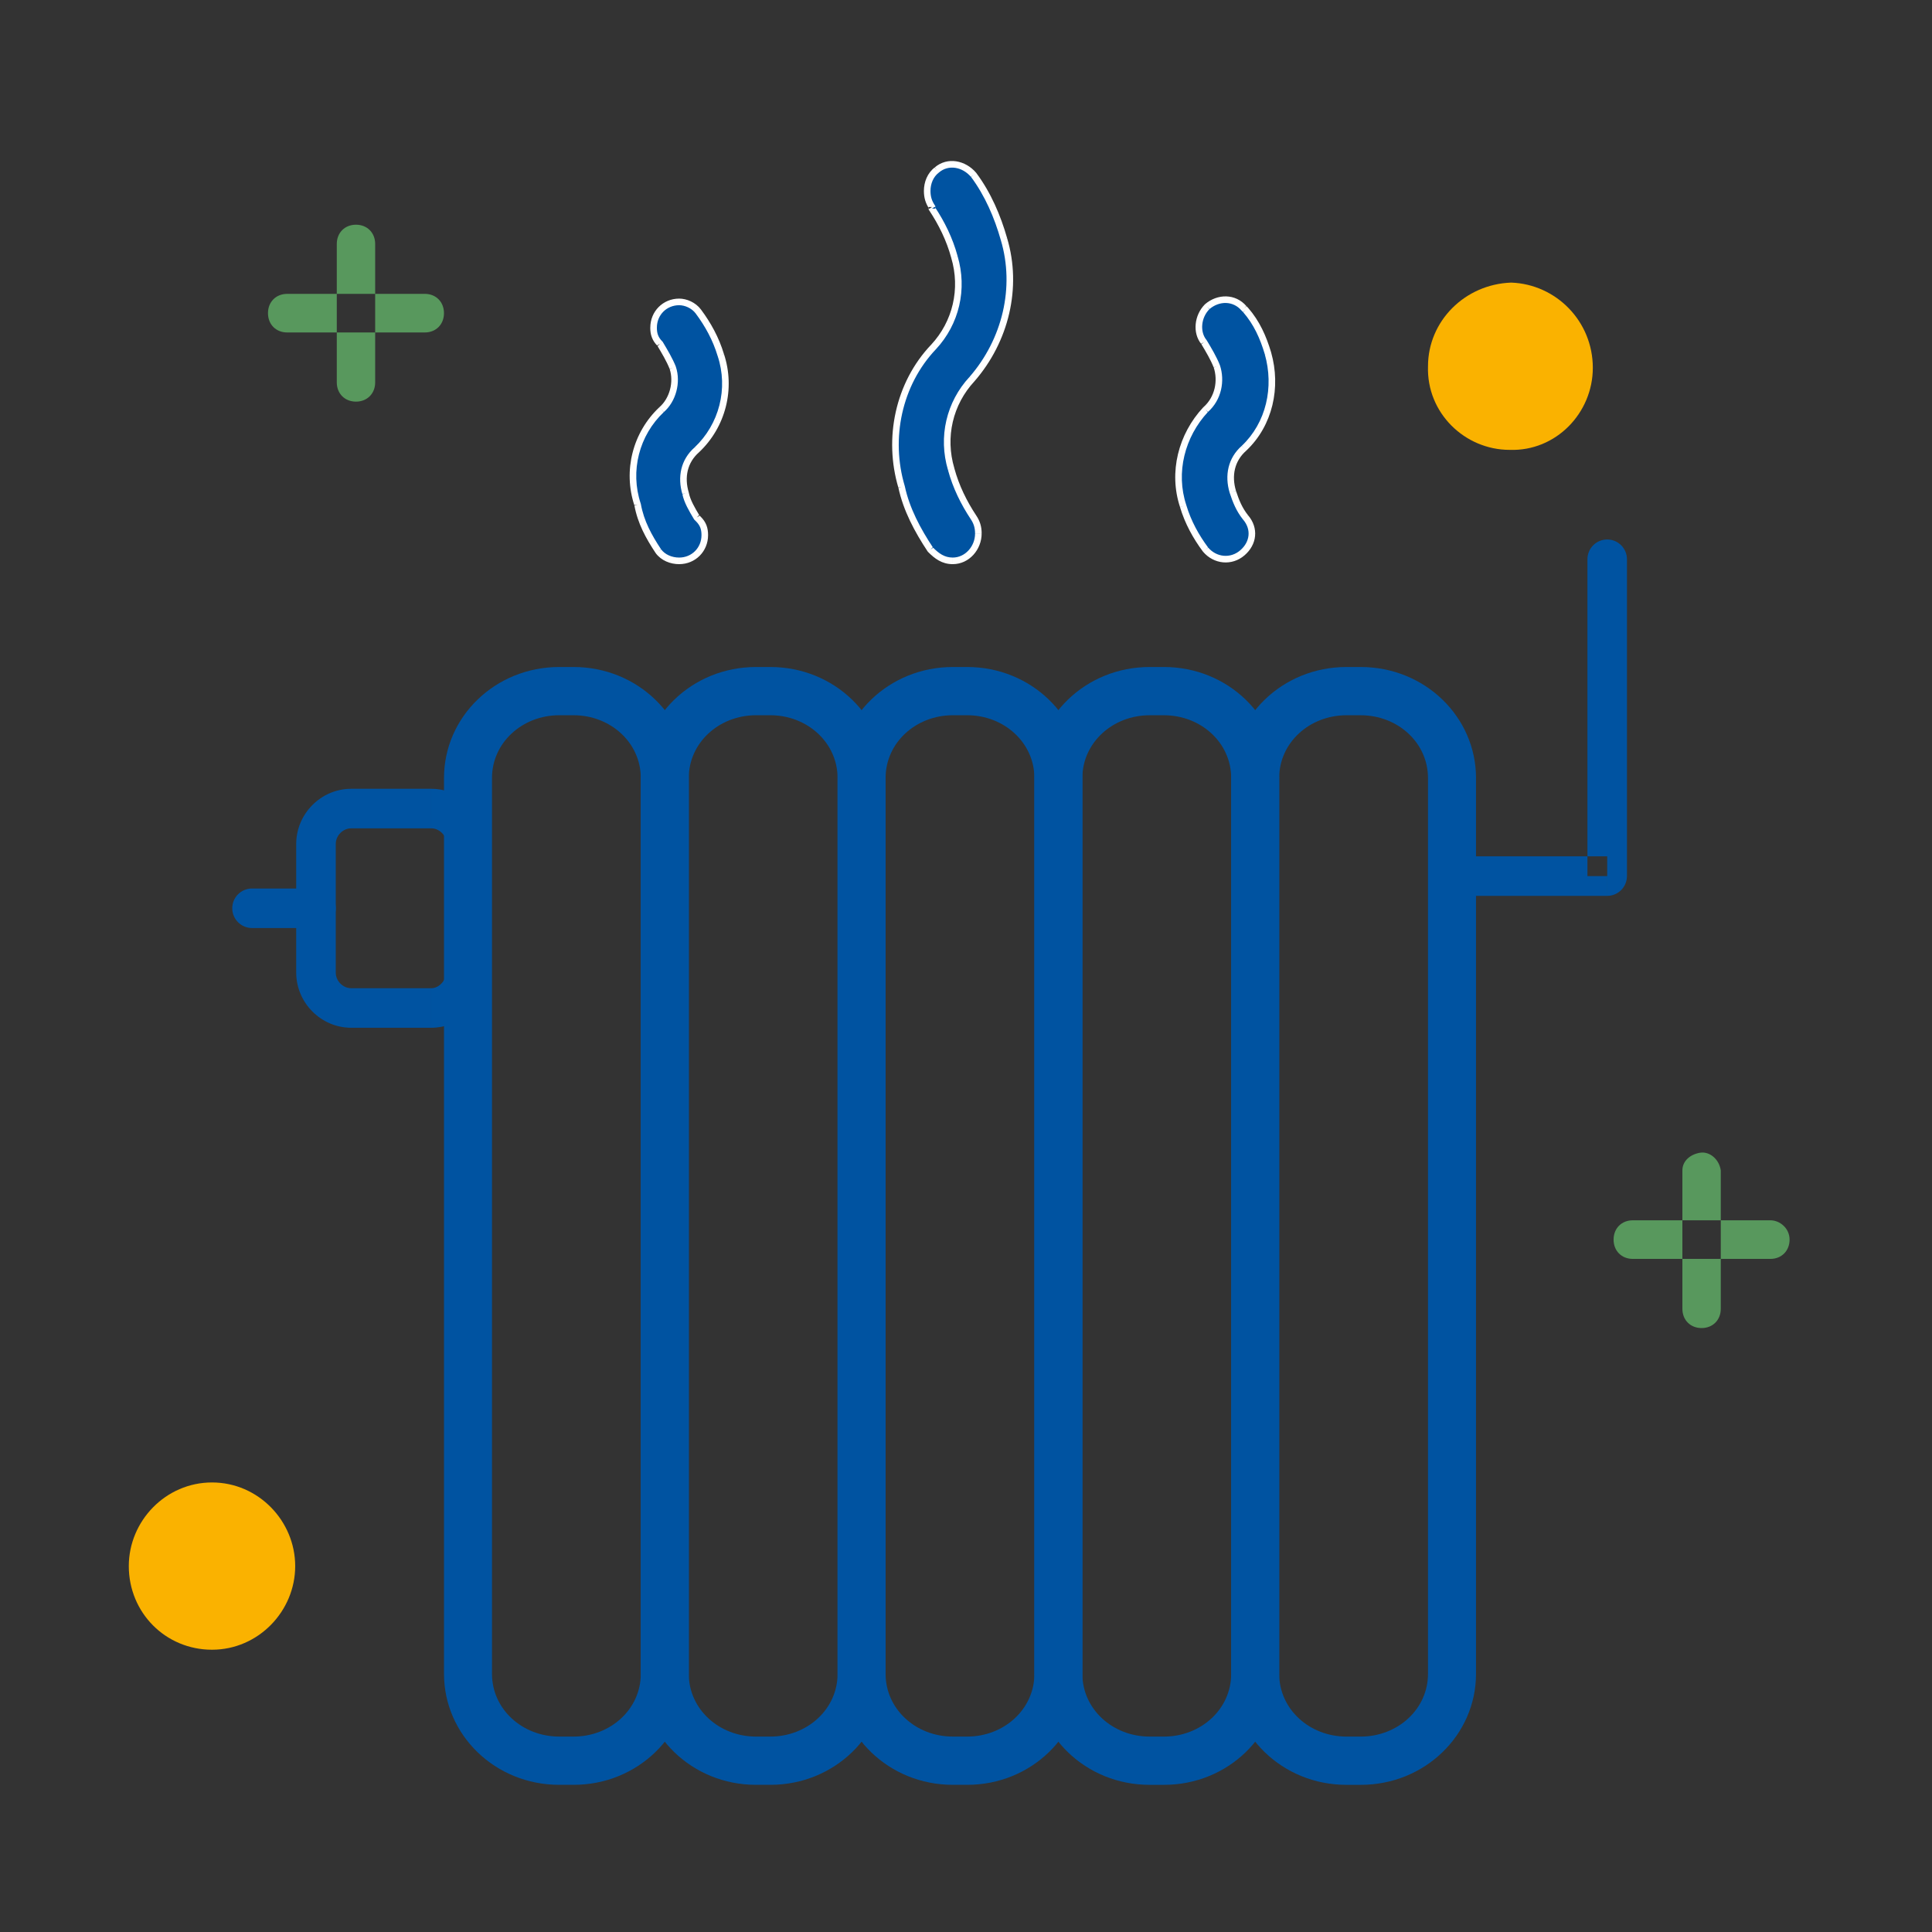 <svg width="120" height="120" viewBox="0 0 120 120" fill="none" xmlns="http://www.w3.org/2000/svg">
<rect x="0" y="0" width="120" height="120" fill="#333333" stroke="none"/>
<path fill-rule="evenodd" clip-rule="evenodd" d="M18.335 97.273C18.335 100.069 16.05 102.467 13.168 102.467C10.286 102.467 8 100.169 8 97.273C8 94.475 10.286 92.078 13.168 92.078C16.05 92.078 18.335 94.475 18.335 97.273Z" fill="#FAB200"/>
<path fill-rule="evenodd" clip-rule="evenodd" d="M98.933 22.847C98.933 25.645 96.647 28.042 93.764 27.942C90.982 27.942 88.597 25.645 88.696 22.747C88.696 19.95 90.982 17.653 93.864 17.553C96.647 17.653 98.933 19.95 98.933 22.847Z" fill="#FAB200"/>
<path fill-rule="evenodd" clip-rule="evenodd" d="M104.496 81.289C104.496 81.989 104.993 82.488 105.689 82.488C106.384 82.488 106.881 81.989 106.881 81.289V78.192H104.496V81.289ZM106.881 72.698C106.782 71.999 106.186 71.499 105.589 71.599C104.993 71.699 104.496 72.099 104.496 72.698V75.795H106.881V72.698ZM109.961 75.795H106.881V78.193H109.961C110.657 78.193 111.154 77.693 111.154 76.994C111.154 76.295 110.558 75.795 109.961 75.795ZM101.416 75.795C100.72 75.795 100.223 76.295 100.223 76.994C100.223 77.693 100.72 78.193 101.416 78.193H104.496V75.795H101.416Z" fill="#58985D"/>
<path fill-rule="evenodd" clip-rule="evenodd" d="M20.918 23.747C20.918 24.446 21.415 24.946 22.111 24.946C22.806 24.946 23.303 24.446 23.303 23.747V20.65H20.918V23.747ZM23.303 15.155C23.303 14.456 22.806 13.957 22.111 13.957C21.415 13.957 20.918 14.456 20.918 15.155V18.252H23.303V15.155ZM26.384 18.252H23.303V20.65H26.384C27.079 20.65 27.576 20.151 27.576 19.451C27.576 18.752 27.079 18.252 26.384 18.252ZM17.837 18.253C17.142 18.253 16.645 18.752 16.645 19.451C16.645 20.151 17.142 20.65 17.837 20.65H20.918V18.253H17.837Z" fill="#58985D"/>
<path fill-rule="evenodd" clip-rule="evenodd" d="M73.492 31.44C73.79 32.439 74.287 33.338 74.884 34.137C75.48 34.836 76.474 34.936 77.169 34.337C77.865 33.737 77.964 32.838 77.368 32.139C76.971 31.639 76.772 31.14 76.573 30.541C76.275 29.541 76.474 28.543 77.269 27.843C78.859 26.345 79.356 24.047 78.759 21.949C78.461 20.95 78.064 20.051 77.368 19.252L77.269 19.152C76.672 18.453 75.679 18.453 74.983 19.052C74.387 19.651 74.287 20.65 74.784 21.25C75.082 21.749 75.38 22.249 75.579 22.748C75.877 23.647 75.679 24.746 74.884 25.446C73.393 27.044 72.797 29.342 73.492 31.44ZM57.79 34.137C58.187 34.536 58.585 34.836 59.181 34.836C60.075 34.836 60.771 34.037 60.771 33.138C60.771 32.738 60.672 32.438 60.473 32.139C59.877 31.24 59.38 30.241 59.082 29.142C58.485 27.144 58.982 25.046 60.373 23.547C62.461 21.15 63.255 17.853 62.361 14.856C61.964 13.458 61.367 12.059 60.473 10.86C59.877 10.161 58.883 9.961 58.187 10.56C57.79 10.86 57.591 11.36 57.591 11.859C57.591 12.259 57.69 12.559 57.889 12.858V12.958C58.485 13.857 58.982 14.856 59.28 15.955C59.877 17.953 59.38 20.051 57.988 21.549C55.802 23.847 55.106 27.244 56.001 30.241C56.299 31.639 56.995 32.938 57.79 34.137ZM40.895 34.236C41.194 34.636 41.69 34.836 42.187 34.836C43.082 34.836 43.777 34.137 43.777 33.237C43.777 32.838 43.678 32.538 43.38 32.239L43.28 32.139C42.982 31.639 42.684 31.14 42.585 30.64C42.287 29.641 42.485 28.642 43.28 27.943C44.87 26.444 45.467 24.147 44.771 22.049C44.473 21.05 43.976 20.151 43.38 19.352C43.082 18.952 42.585 18.752 42.187 18.752C41.293 18.752 40.597 19.451 40.597 20.35C40.597 20.75 40.697 21.05 40.995 21.349C41.293 21.849 41.591 22.348 41.79 22.848C42.088 23.747 41.79 24.846 41.094 25.445C39.504 26.944 38.908 29.242 39.603 31.34C39.802 32.438 40.299 33.337 40.895 34.236Z" fill="#0053A1"/>
<path fill-rule="evenodd" clip-rule="evenodd" d="M73.489 31.439L73.685 31.381L73.683 31.375L73.489 31.439ZM74.88 34.136L74.716 34.259L74.72 34.264L74.724 34.269L74.88 34.136ZM77.167 34.336L77.3 34.491L77.3 34.491L77.167 34.336ZM77.365 32.138L77.204 32.266L77.209 32.271L77.365 32.138ZM76.57 30.54L76.374 30.599L76.376 30.605L76.57 30.54ZM77.265 27.843L77.4 27.996L77.405 27.991L77.265 27.843ZM78.756 21.949L78.953 21.893L78.952 21.89L78.756 21.949ZM77.365 19.252L77.52 19.117L77.515 19.112L77.51 19.107L77.365 19.252ZM77.266 19.151L77.111 19.284L77.116 19.29L77.121 19.296L77.266 19.151ZM74.98 19.051L74.846 18.896L74.84 18.901L74.835 18.907L74.98 19.051ZM74.781 21.249L74.956 21.144L74.948 21.131L74.938 21.119L74.781 21.249ZM75.576 22.748L75.77 22.683L75.768 22.678L75.766 22.672L75.576 22.748ZM74.881 25.445L74.746 25.291L74.738 25.298L74.731 25.305L74.881 25.445ZM57.788 34.136L57.617 34.249L57.628 34.266L57.642 34.281L57.788 34.136ZM60.469 32.138L60.299 32.251L60.299 32.251L60.469 32.138ZM59.08 29.142L59.278 29.088L59.276 29.083L59.08 29.142ZM60.371 23.547L60.521 23.686L60.526 23.681L60.371 23.547ZM62.359 14.856L62.162 14.912L62.163 14.914L62.359 14.856ZM60.47 10.86L60.634 10.737L60.63 10.732L60.626 10.727L60.47 10.86ZM58.184 10.56L58.308 10.724L58.313 10.72L58.318 10.715L58.184 10.56ZM57.887 12.858H58.092V12.796L58.058 12.745L57.887 12.858ZM57.887 12.958H57.682V13.02L57.716 13.071L57.887 12.958ZM59.278 15.955L59.08 16.009L59.082 16.014L59.278 15.955ZM57.987 21.549L58.135 21.69L58.137 21.688L57.987 21.549ZM55.999 30.241L56.199 30.198L56.197 30.19L56.195 30.182L55.999 30.241ZM40.893 34.236L40.722 34.35L40.729 34.359L40.893 34.236ZM43.378 32.238L43.233 32.382L43.233 32.382L43.378 32.238ZM43.278 32.138L43.102 32.243L43.115 32.265L43.133 32.282L43.278 32.138ZM42.582 30.64L42.783 30.6L42.781 30.59L42.779 30.581L42.582 30.64ZM43.279 27.943L43.414 28.096L43.419 28.091L43.279 27.943ZM44.769 22.049L44.573 22.107L44.575 22.113L44.769 22.049ZM43.378 19.351L43.214 19.474L43.214 19.474L43.378 19.351ZM40.993 21.349L41.169 21.244L41.156 21.223L41.139 21.205L40.993 21.349ZM41.787 22.848L41.981 22.783L41.979 22.777L41.977 22.772L41.787 22.848ZM41.091 25.445L40.957 25.29L40.95 25.296L41.091 25.445ZM39.602 31.339L39.803 31.303L39.8 31.288L39.796 31.275L39.602 31.339ZM73.293 31.497C73.599 32.524 74.109 33.444 74.716 34.259L75.044 34.014C74.459 33.23 73.975 32.352 73.685 31.38L73.293 31.497ZM74.725 34.27C75.391 35.051 76.514 35.169 77.3 34.492L77.033 34.181C76.427 34.703 75.562 34.621 75.036 34.004L74.725 34.27ZM77.3 34.492C77.683 34.162 77.912 33.74 77.954 33.295C77.997 32.848 77.853 32.394 77.521 32.006L77.21 32.271C77.475 32.582 77.579 32.928 77.547 33.255C77.515 33.584 77.346 33.912 77.033 34.181L77.3 34.492ZM77.524 32.011C77.15 31.54 76.96 31.068 76.764 30.475L76.375 30.604C76.576 31.21 76.784 31.737 77.204 32.266L77.524 32.011ZM76.767 30.482C76.487 29.546 76.676 28.635 77.401 27.997L77.131 27.689C76.266 28.45 76.057 29.537 76.374 30.599L76.767 30.482ZM77.406 27.992C79.058 26.434 79.567 24.054 78.953 21.893L78.559 22.005C79.137 24.039 78.652 26.255 77.125 27.694L77.406 27.992ZM78.953 21.89C78.65 20.875 78.241 19.946 77.52 19.117L77.211 19.386C77.88 20.155 78.267 21.024 78.561 22.007L78.953 21.89ZM77.51 19.107L77.411 19.007L77.121 19.296L77.22 19.396L77.51 19.107ZM77.421 19.018C76.74 18.22 75.613 18.235 74.846 18.896L75.113 19.206C75.737 18.669 76.598 18.684 77.109 19.284L77.421 19.018ZM74.835 18.907C74.177 19.569 74.048 20.686 74.623 21.38L74.939 21.119C74.52 20.614 74.59 19.733 75.125 19.196L74.835 18.907ZM74.606 21.354C74.906 21.857 75.195 22.342 75.386 22.824L75.766 22.672C75.561 22.155 75.253 21.641 74.957 21.145L74.606 21.354ZM75.383 22.812C75.659 23.644 75.472 24.654 74.746 25.292L75.016 25.599C75.881 24.838 76.092 23.65 75.771 22.684L75.383 22.812ZM74.731 25.305C73.194 26.954 72.575 29.328 73.296 31.503L73.684 31.375C73.014 29.354 73.587 27.133 75.031 25.585L74.731 25.305ZM57.643 34.281C58.051 34.692 58.499 35.041 59.179 35.041V34.631C58.666 34.631 58.319 34.381 57.933 33.992L57.643 34.281ZM59.178 35.04C60.202 35.04 60.972 34.132 60.972 33.138H60.563C60.563 33.941 59.942 34.631 59.178 34.631V35.04ZM60.973 33.137C60.973 32.696 60.861 32.357 60.64 32.025L60.299 32.251C60.476 32.519 60.563 32.779 60.563 33.137H60.973ZM60.64 32.025C60.053 31.14 59.567 30.161 59.276 29.088L58.881 29.195C59.186 30.319 59.693 31.338 60.299 32.251L60.64 32.025ZM59.276 29.083C58.7 27.154 59.18 25.131 60.522 23.686L60.221 23.408C58.781 24.959 58.267 27.133 58.883 29.2L59.276 29.083ZM60.526 23.681C62.656 21.234 63.471 17.866 62.555 14.797L62.163 14.914C63.036 17.84 62.261 21.064 60.217 23.413L60.526 23.681ZM62.556 14.8C62.154 13.385 61.548 11.962 60.635 10.738L60.307 10.982C61.182 12.155 61.769 13.529 62.162 14.912L62.556 14.8ZM60.626 10.727C59.975 9.964 58.853 9.714 58.051 10.405L58.318 10.715C58.907 10.208 59.772 10.357 60.314 10.993L60.626 10.727ZM58.062 10.397C57.603 10.743 57.385 11.31 57.385 11.859H57.794C57.794 11.409 57.973 10.976 58.309 10.724L58.062 10.397ZM57.385 11.859C57.385 12.3 57.497 12.639 57.717 12.971L58.059 12.745C57.881 12.477 57.794 12.217 57.794 11.859H57.385ZM57.681 12.858V12.958H58.091V12.858H57.681ZM57.717 13.071C58.303 13.956 58.79 14.934 59.081 16.008L59.476 15.901C59.171 14.777 58.664 13.758 58.058 12.845L57.717 13.071ZM59.082 16.013C59.657 17.942 59.178 19.965 57.836 21.41L58.136 21.688C59.577 20.137 60.091 17.963 59.474 15.896L59.082 16.013ZM57.837 21.408C55.597 23.762 54.888 27.236 55.802 30.299L56.194 30.182C55.319 27.25 56.002 23.931 58.134 21.69L57.837 21.408ZM55.799 30.283C56.105 31.718 56.816 33.042 57.617 34.25L57.958 34.023C57.169 32.833 56.489 31.56 56.199 30.198L55.799 30.283ZM40.728 34.359C41.073 34.821 41.637 35.041 42.184 35.041V34.631C41.738 34.631 41.308 34.451 41.057 34.114L40.728 34.359ZM42.185 35.04C43.194 35.04 43.98 34.248 43.98 33.237H43.571C43.571 34.024 42.966 34.631 42.185 34.631V35.04ZM43.98 33.237C43.98 33.02 43.953 32.819 43.88 32.627C43.806 32.434 43.689 32.261 43.523 32.094L43.233 32.383C43.365 32.516 43.447 32.642 43.498 32.773C43.548 32.906 43.571 33.054 43.571 33.237H43.98ZM43.522 32.094L43.423 31.994L43.132 32.283L43.232 32.383L43.522 32.094ZM43.453 32.034C43.15 31.526 42.873 31.058 42.782 30.6L42.381 30.68C42.489 31.221 42.809 31.752 43.102 32.243L43.453 32.034ZM42.778 30.581C42.499 29.645 42.688 28.734 43.413 28.096L43.143 27.789C42.278 28.549 42.069 29.636 42.386 30.698L42.778 30.581ZM43.419 28.091C45.067 26.539 45.685 24.158 44.964 21.984L44.575 22.113C45.246 24.134 44.671 26.349 43.139 27.793L43.419 28.091ZM44.964 21.99C44.658 20.964 44.148 20.043 43.541 19.229L43.213 19.474C43.798 20.258 44.282 21.136 44.572 22.107L44.964 21.99ZM43.542 19.229C43.201 18.772 42.64 18.547 42.185 18.547V18.957C42.526 18.957 42.959 19.131 43.214 19.474L43.542 19.229ZM42.185 18.547C41.177 18.547 40.391 19.339 40.391 20.35H40.8C40.8 19.563 41.405 18.957 42.185 18.957V18.547ZM40.389 20.35C40.389 20.567 40.416 20.768 40.49 20.96C40.564 21.154 40.68 21.327 40.846 21.494L41.136 21.205C41.004 21.072 40.922 20.946 40.872 20.814C40.821 20.682 40.799 20.533 40.799 20.35H40.389ZM40.817 21.454C41.117 21.957 41.406 22.442 41.597 22.924L41.978 22.772C41.772 22.255 41.464 21.741 41.168 21.244L40.817 21.454ZM41.592 22.913C41.865 23.735 41.588 24.747 40.957 25.291L41.224 25.601C41.984 24.946 42.304 23.759 41.98 22.784L41.592 22.913ZM40.952 25.296C39.304 26.849 38.686 29.23 39.407 31.404L39.795 31.275C39.125 29.253 39.7 27.038 41.232 25.594L40.952 25.296ZM39.4 31.376C39.607 32.516 40.122 33.443 40.723 34.35L41.064 34.123C40.473 33.232 39.995 32.361 39.803 31.303L39.4 31.376Z" fill="white"/>
<path fill-rule="evenodd" clip-rule="evenodd" d="M35.627 44.425C37.913 44.425 39.801 46.124 39.801 48.322V103.966C39.801 106.164 37.913 107.862 35.627 107.862H34.733C32.447 107.862 30.559 106.164 30.559 103.966V48.322C30.559 46.124 32.447 44.425 34.733 44.425H35.627ZM35.628 41.429H34.733C30.758 41.429 27.578 44.526 27.578 48.322V103.966C27.578 107.762 30.758 110.859 34.733 110.859H35.628C39.603 110.859 42.783 107.762 42.783 103.966V48.322C42.783 44.526 39.603 41.429 35.628 41.429Z" fill="#0053A1"/>
<path fill-rule="evenodd" clip-rule="evenodd" d="M47.85 44.425C50.135 44.425 52.023 46.124 52.023 48.322V103.966C52.023 106.164 50.135 107.862 47.85 107.862H46.955C44.669 107.862 42.781 106.164 42.781 103.966V48.322C42.781 46.124 44.669 44.425 46.955 44.425H47.85ZM47.85 41.429H46.956C42.981 41.429 39.801 44.526 39.801 48.322V103.966C39.801 107.762 42.981 110.859 46.956 110.859H47.85C51.826 110.859 55.006 107.762 55.006 103.966V48.322C55.006 44.526 51.826 41.429 47.85 41.429Z" fill="#0053A1"/>
<path fill-rule="evenodd" clip-rule="evenodd" d="M60.074 44.425C62.36 44.425 64.248 46.124 64.248 48.322V103.966C64.248 106.164 62.36 107.862 60.074 107.862H59.18C56.894 107.862 55.006 106.164 55.006 103.966V48.322C55.006 46.124 56.894 44.425 59.18 44.425H60.074ZM60.075 41.429H59.181C55.206 41.429 52.025 44.526 52.025 48.322V103.966C52.025 107.762 55.206 110.859 59.181 110.859H60.075C64.05 110.859 67.23 107.762 67.23 103.966V48.322C67.23 44.526 64.05 41.429 60.075 41.429Z" fill="#0053A1"/>
<path fill-rule="evenodd" clip-rule="evenodd" d="M72.297 44.426C74.583 44.426 76.471 46.124 76.471 48.322V103.966C76.471 106.164 74.583 107.862 72.297 107.862H71.402C69.117 107.862 67.228 106.164 67.228 103.966V48.322C67.228 46.124 69.117 44.426 71.402 44.426H72.297ZM72.298 41.429H71.403C67.428 41.429 64.248 44.526 64.248 48.322V103.966C64.248 107.763 67.428 110.86 71.403 110.86H72.298C76.273 110.86 79.453 107.763 79.453 103.966V48.322C79.453 44.526 76.273 41.429 72.298 41.429Z" fill="#0053A1"/>
<path fill-rule="evenodd" clip-rule="evenodd" d="M84.521 44.426C86.807 44.426 88.695 46.124 88.695 48.322V103.966C88.695 106.164 86.807 107.862 84.521 107.862H83.627C81.341 107.862 79.453 106.164 79.453 103.966V48.322C79.453 46.124 81.341 44.426 83.627 44.426H84.521ZM84.522 41.429H83.628C79.653 41.429 76.473 44.526 76.473 48.322V103.966C76.473 107.763 79.653 110.86 83.628 110.86H84.522C88.498 110.86 91.678 107.763 91.678 103.966V48.322C91.678 44.526 88.498 41.429 84.522 41.429Z" fill="#0053A1"/>
<path fill-rule="evenodd" clip-rule="evenodd" d="M15.654 55.186C14.976 55.186 14.426 55.736 14.426 56.414C14.426 57.092 14.976 57.642 15.654 57.642V55.186ZM19.629 57.642C20.307 57.642 20.857 57.092 20.857 56.414C20.857 55.736 20.307 55.186 19.629 55.186V57.642ZM15.654 57.642H19.63V55.186H15.654V57.642Z" fill="#0053A1"/>
<path fill-rule="evenodd" clip-rule="evenodd" d="M90.185 53.188C89.507 53.188 88.957 53.738 88.957 54.416C88.957 55.094 89.507 55.644 90.185 55.644V53.188ZM99.824 54.416V55.644C100.502 55.644 101.052 55.094 101.052 54.416H99.824ZM101.054 34.736C101.054 34.058 100.504 33.508 99.826 33.508C99.147 33.508 98.598 34.058 98.598 34.736H101.054ZM90.186 55.644H99.826V53.188H90.186V55.644ZM101.054 54.416V34.736H98.598V54.416H101.054Z" fill="#0053A1"/>
<path fill-rule="evenodd" clip-rule="evenodd" d="M28.969 60.41L30.193 60.512C30.195 60.478 30.197 60.444 30.197 60.41H28.969ZM26.782 61.38H21.813V63.836H26.782V61.38ZM21.813 61.38C21.305 61.38 20.855 60.937 20.855 60.41H18.398C18.398 62.281 19.936 63.836 21.813 63.836V61.38ZM20.855 60.411V52.419H18.398V60.411H20.855ZM20.855 52.419C20.855 51.892 21.305 51.449 21.813 51.449V48.993C19.936 48.993 18.398 50.548 18.398 52.419H20.855ZM21.813 51.449H26.782V48.993H21.813V51.449ZM26.781 51.449C27.29 51.449 27.74 51.892 27.74 52.419H30.196C30.196 50.548 28.658 48.993 26.781 48.993V51.449ZM27.74 52.419V60.411H30.196V52.419H27.74ZM27.744 60.309C27.686 61.008 27.206 61.38 26.781 61.38V63.836C28.741 63.836 30.051 62.211 30.192 60.512L27.744 60.309Z" fill="#0053A1"/>
</svg>
